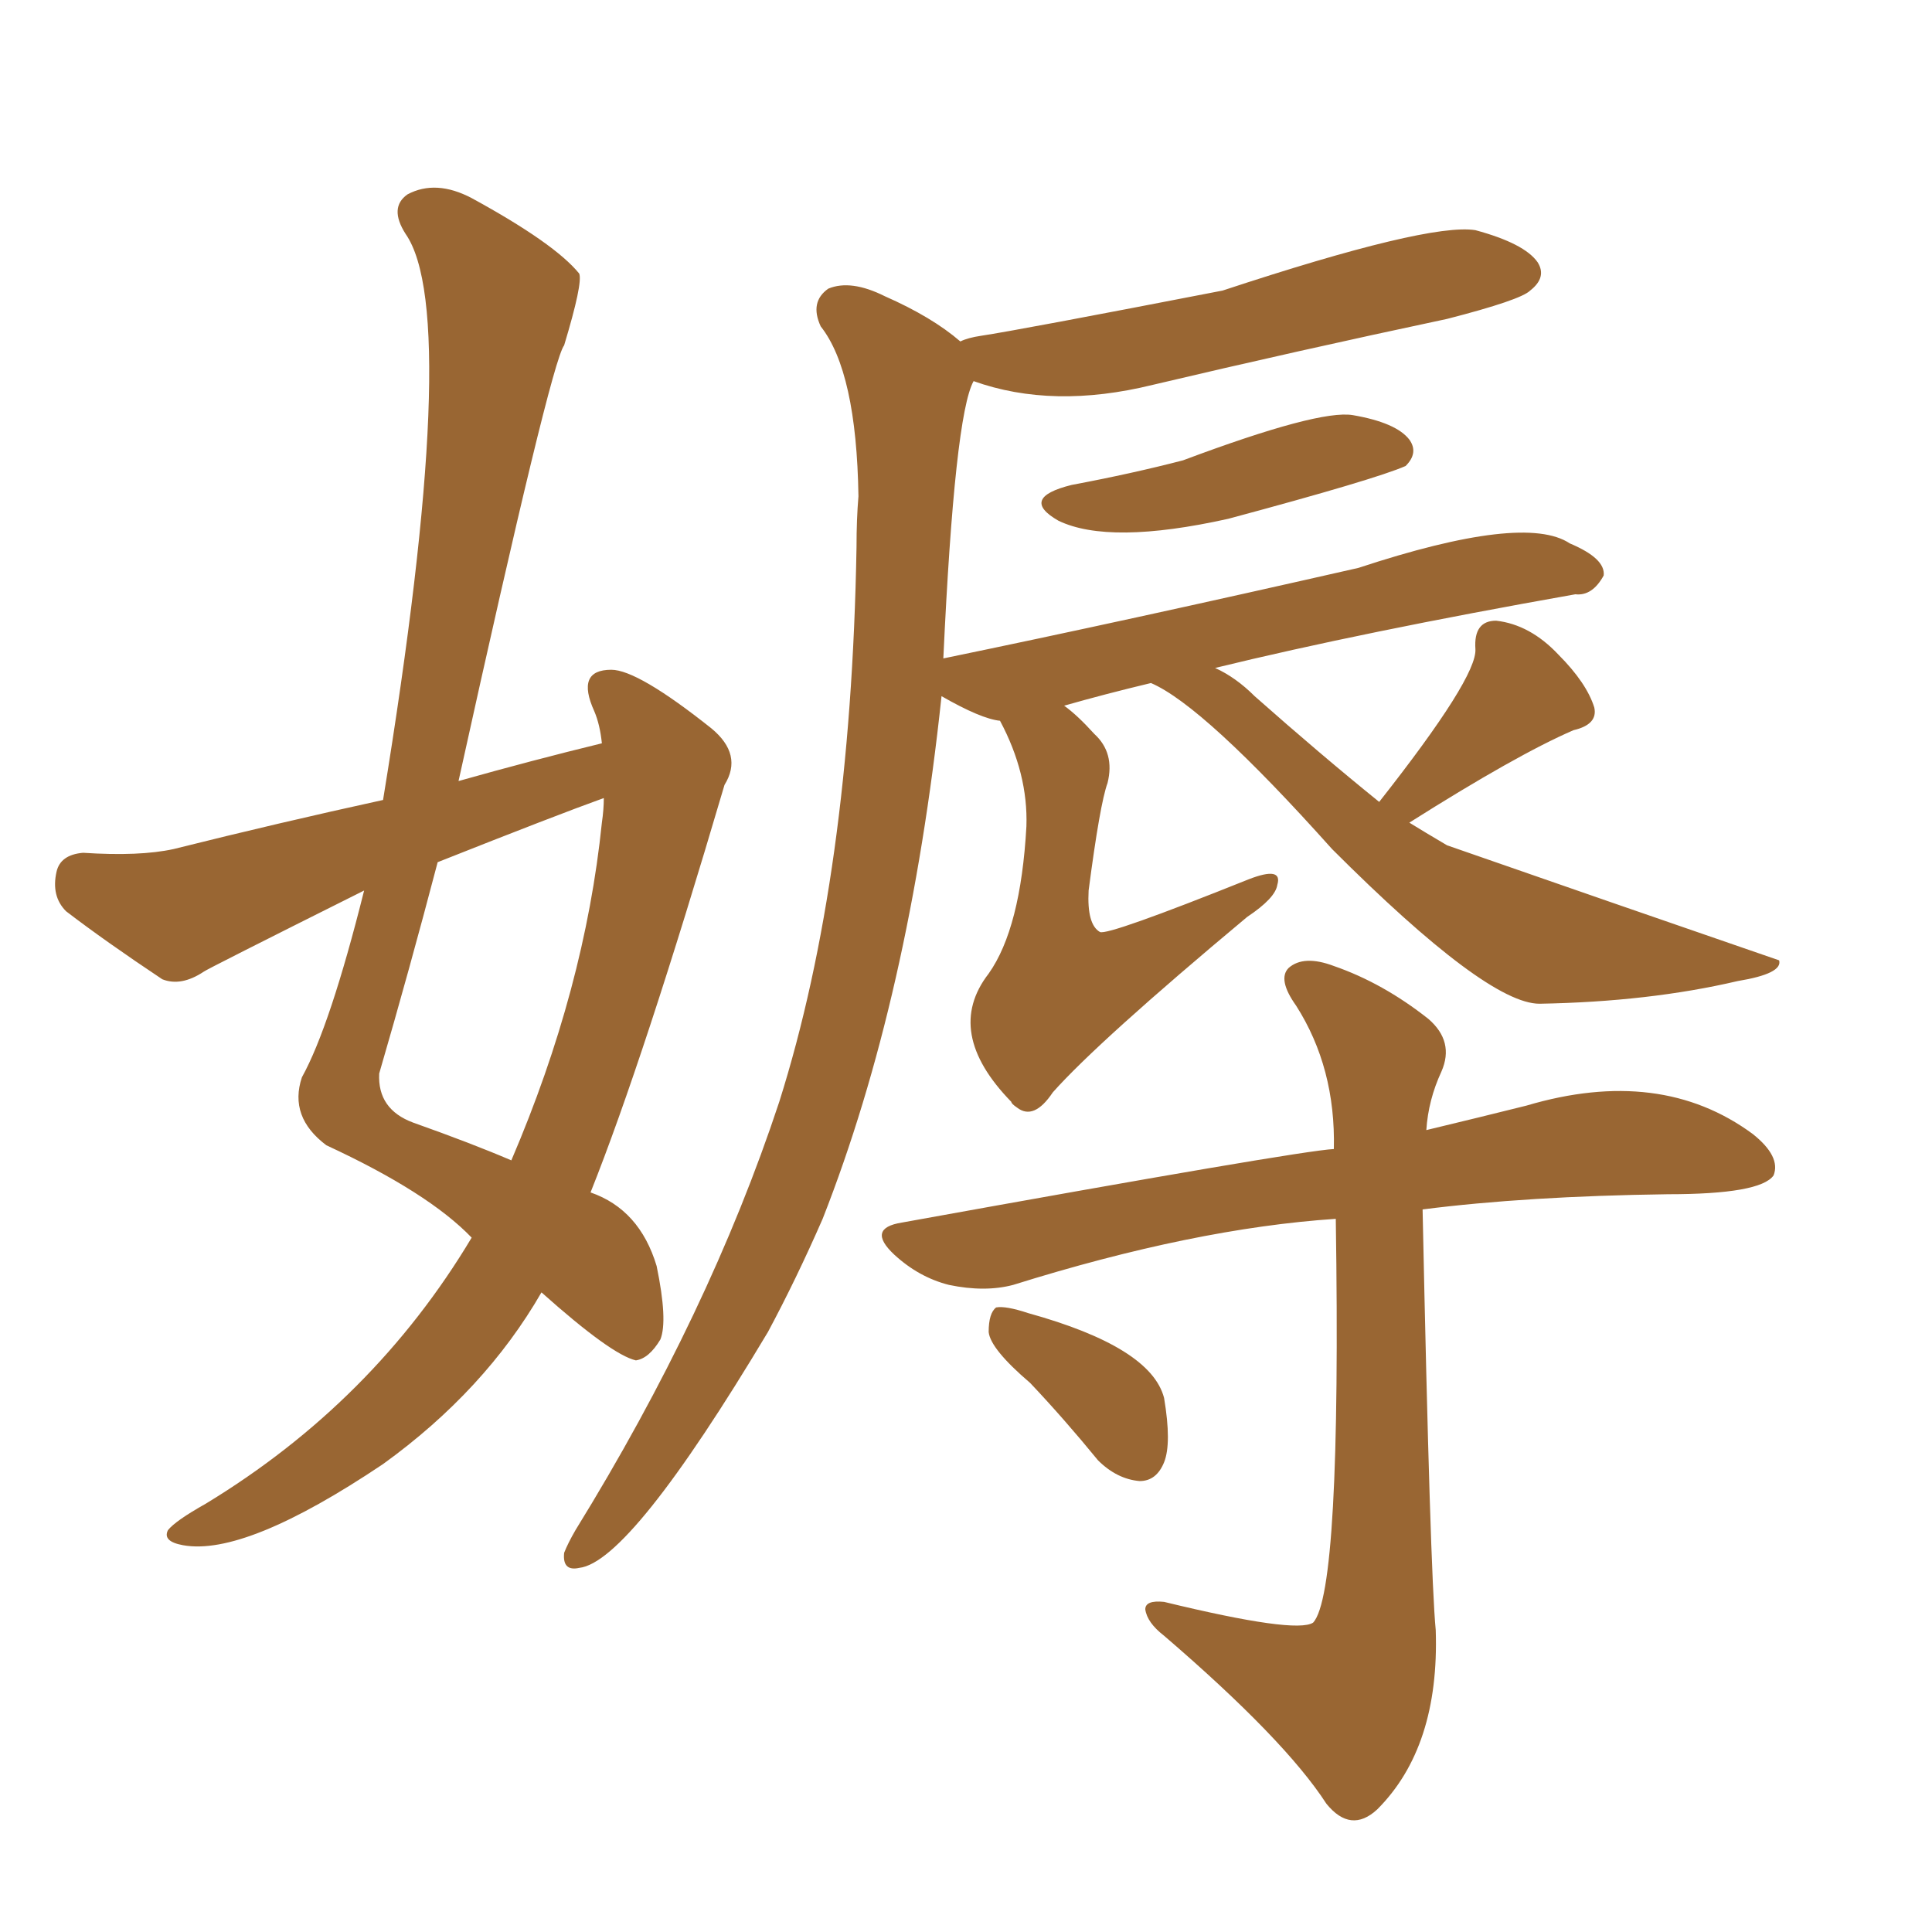 <svg xmlns="http://www.w3.org/2000/svg" xmlns:xlink="http://www.w3.org/1999/xlink" width="150" height="150"><path fill="#996633" padding="10" d="M36.62 96.09L36.62 96.09Q33.25 92.58 25.34 88.92L25.34 88.92Q22.41 86.72 23.44 83.64L23.44 83.64Q25.63 79.69 28.27 69.14L28.27 69.14Q15.97 75.29 15.82 75.44L15.82 75.44Q14.06 76.61 12.60 76.03L12.60 76.03Q8.20 73.10 5.13 70.75L5.13 70.75Q3.96 69.58 4.39 67.68L4.39 67.68Q4.69 66.36 6.45 66.21L6.45 66.21Q10.84 66.50 13.48 65.92L13.48 65.92Q21.68 63.87 29.74 62.11L29.74 62.11Q35.89 24.46 31.49 18.16L31.49 18.16Q30.18 16.11 31.64 15.09L31.64 15.09Q33.84 13.92 36.62 15.38L36.62 15.38Q43.07 18.90 44.97 21.24L44.97 21.24Q45.26 21.97 43.80 26.81L43.80 26.81Q42.77 28.13 35.60 60.64L35.60 60.64Q41.31 59.03 46.73 57.71L46.73 57.71Q46.58 56.25 46.14 55.22L46.14 55.22Q44.68 52.00 47.46 52.00L47.46 52.00Q49.51 52.00 55.22 56.54L55.22 56.54Q57.71 58.59 56.25 60.94L56.25 60.94Q49.95 82.32 45.85 92.58L45.85 92.58Q49.66 93.90 50.98 98.29L50.98 98.29Q51.86 102.54 51.27 104.00L51.27 104.00Q50.39 105.47 49.37 105.62L49.37 105.62Q47.46 105.18 42.04 100.34L42.04 100.34Q37.65 107.96 29.74 113.67L29.74 113.67Q19.04 120.85 14.21 119.97L14.21 119.97Q12.60 119.68 13.04 118.80L13.04 118.80Q13.62 118.07 15.97 116.75L15.97 116.75Q29.00 108.84 36.62 96.09ZM46.73 63.87L46.73 63.87Q46.88 62.84 46.88 61.96L46.88 61.96Q43.21 63.28 33.98 66.94L33.98 66.94Q31.79 75.29 29.44 83.35L29.44 83.35Q29.30 86.13 32.08 87.16L32.08 87.16Q36.62 88.77 39.70 90.09L39.70 90.09Q45.41 76.76 46.73 63.87ZM83.20 37.65L83.20 37.65Q87.89 36.77 91.85 35.74L91.85 35.74Q102.39 31.79 105.03 32.23L105.03 32.23Q108.40 32.81 109.42 34.13L109.42 34.13Q110.16 35.16 109.13 36.18L109.13 36.18Q106.79 37.21 95.36 40.28L95.36 40.28Q86.13 42.33 82.18 40.43L82.18 40.43Q79.10 38.67 83.20 37.65ZM107.08 62.26L107.08 62.26Q114.70 52.59 114.55 50.39L114.55 50.39Q114.40 48.19 116.16 48.19L116.16 48.19Q118.80 48.49 121.00 50.83L121.00 50.83Q123.19 53.03 123.78 54.93L123.78 54.93Q124.07 56.25 122.17 56.69L122.17 56.69Q117.77 58.59 109.42 63.87L109.42 63.87Q110.60 64.60 112.35 65.63L112.35 65.63Q125.39 70.17 138.13 74.56L138.13 74.56Q138.43 75.59 134.91 76.17L134.91 76.17Q128.03 77.78 119.53 77.93L119.53 77.93Q115.43 77.93 103.42 65.92L103.42 65.92Q93.46 54.79 89.36 53.03L89.36 53.03Q85.69 53.91 82.62 54.79L82.62 54.79Q83.64 55.52 84.96 56.98L84.96 56.98Q86.57 58.45 85.99 60.79L85.99 60.79Q85.40 62.40 84.52 69.14L84.52 69.14Q84.38 71.78 85.40 72.36L85.40 72.36Q85.99 72.66 96.97 68.26L96.97 68.26Q99.61 67.24 99.17 68.70L99.17 68.70Q99.02 69.73 96.83 71.19L96.83 71.19Q85.25 80.86 81.74 84.81L81.74 84.81Q80.27 87.01 78.96 85.99L78.96 85.99Q78.52 85.69 78.52 85.55L78.52 85.55Q73.24 80.13 76.76 75.59L76.76 75.59Q79.25 72.07 79.69 64.16L79.69 64.16Q79.83 60.06 77.64 55.96L77.64 55.96Q76.17 55.81 73.10 54.05L73.10 54.05Q70.61 77.49 63.87 94.63L63.87 94.63Q61.82 99.32 59.62 103.42L59.62 103.42Q48.93 121.29 44.97 121.73L44.97 121.73Q43.65 122.02 43.80 120.56L43.80 120.56Q44.09 119.82 44.68 118.80L44.68 118.80Q55.08 101.95 60.50 85.55L60.50 85.55Q66.06 67.97 66.50 42.48L66.50 42.48Q66.50 40.28 66.65 38.53L66.65 38.53Q66.50 28.86 63.72 25.34L63.72 25.34Q62.84 23.44 64.31 22.41L64.31 22.41Q66.06 21.68 68.70 23.00L68.70 23.00Q72.36 24.61 74.56 26.51L74.56 26.51Q75.15 26.22 76.17 26.07L76.17 26.07Q79.10 25.63 94.92 22.56L94.92 22.56Q110.89 17.29 114.55 17.87L114.55 17.87Q118.36 18.90 119.38 20.36L119.38 20.36Q120.12 21.53 118.80 22.56L118.80 22.56Q118.07 23.29 112.35 24.76L112.35 24.76Q100.63 27.25 89.50 29.88L89.50 29.88Q81.74 31.79 75.59 29.59L75.59 29.59Q74.12 32.23 73.24 51.12L73.24 51.12Q87.45 48.19 105.47 44.09L105.47 44.09Q118.36 39.84 121.88 42.19L121.88 42.19Q124.66 43.36 124.51 44.68L124.51 44.68Q123.63 46.29 122.31 46.14L122.31 46.14Q105.76 49.07 94.34 51.86L94.34 51.86Q95.95 52.59 97.41 54.05L97.41 54.05Q102.54 58.59 107.08 62.26ZM103.71 94.63L103.71 94.63Q92.72 95.36 78.66 99.76L78.66 99.76Q76.46 100.34 73.68 99.76L73.68 99.76Q71.34 99.17 69.43 97.41L69.43 97.41Q67.24 95.36 70.02 94.92L70.02 94.92Q100.78 89.36 103.56 89.21L103.56 89.21Q103.71 82.91 100.63 78.08L100.63 78.08Q99.17 76.03 100.05 75.15L100.05 75.15Q101.22 74.12 103.56 75L103.56 75Q107.37 76.32 110.89 79.10L110.89 79.10Q112.94 80.86 111.91 83.20L111.91 83.20Q110.89 85.40 110.74 87.74L110.74 87.74Q114.99 86.72 118.51 85.84L118.51 85.84Q128.91 82.76 136.08 88.04L136.08 88.04Q138.28 89.79 137.70 91.26L137.70 91.26Q136.67 92.72 129.49 92.72L129.49 92.72Q118.51 92.87 110.45 93.90L110.45 93.90Q111.04 122.17 111.47 126.56L111.47 126.56Q111.77 135.64 106.93 140.48L106.93 140.48Q104.88 142.38 102.98 140.04L102.98 140.04Q99.76 135.06 90.38 127.00L90.38 127.00Q89.06 125.98 88.92 124.95L88.92 124.95Q88.92 124.22 90.38 124.37L90.38 124.37Q100.63 126.86 101.95 125.98L101.95 125.98Q104.15 123.63 103.71 94.63ZM79.98 107.37L79.98 107.37L79.98 107.37Q76.90 104.74 76.76 103.42L76.76 103.42Q76.76 101.95 77.34 101.51L77.34 101.51Q78.08 101.37 79.83 101.95L79.83 101.95Q89.36 104.59 90.38 108.54L90.38 108.54Q90.97 112.06 90.38 113.53L90.38 113.53Q89.79 114.99 88.48 114.99L88.48 114.99Q86.72 114.84 85.25 113.38L85.25 113.38Q82.62 110.16 79.98 107.37Z"/></svg>